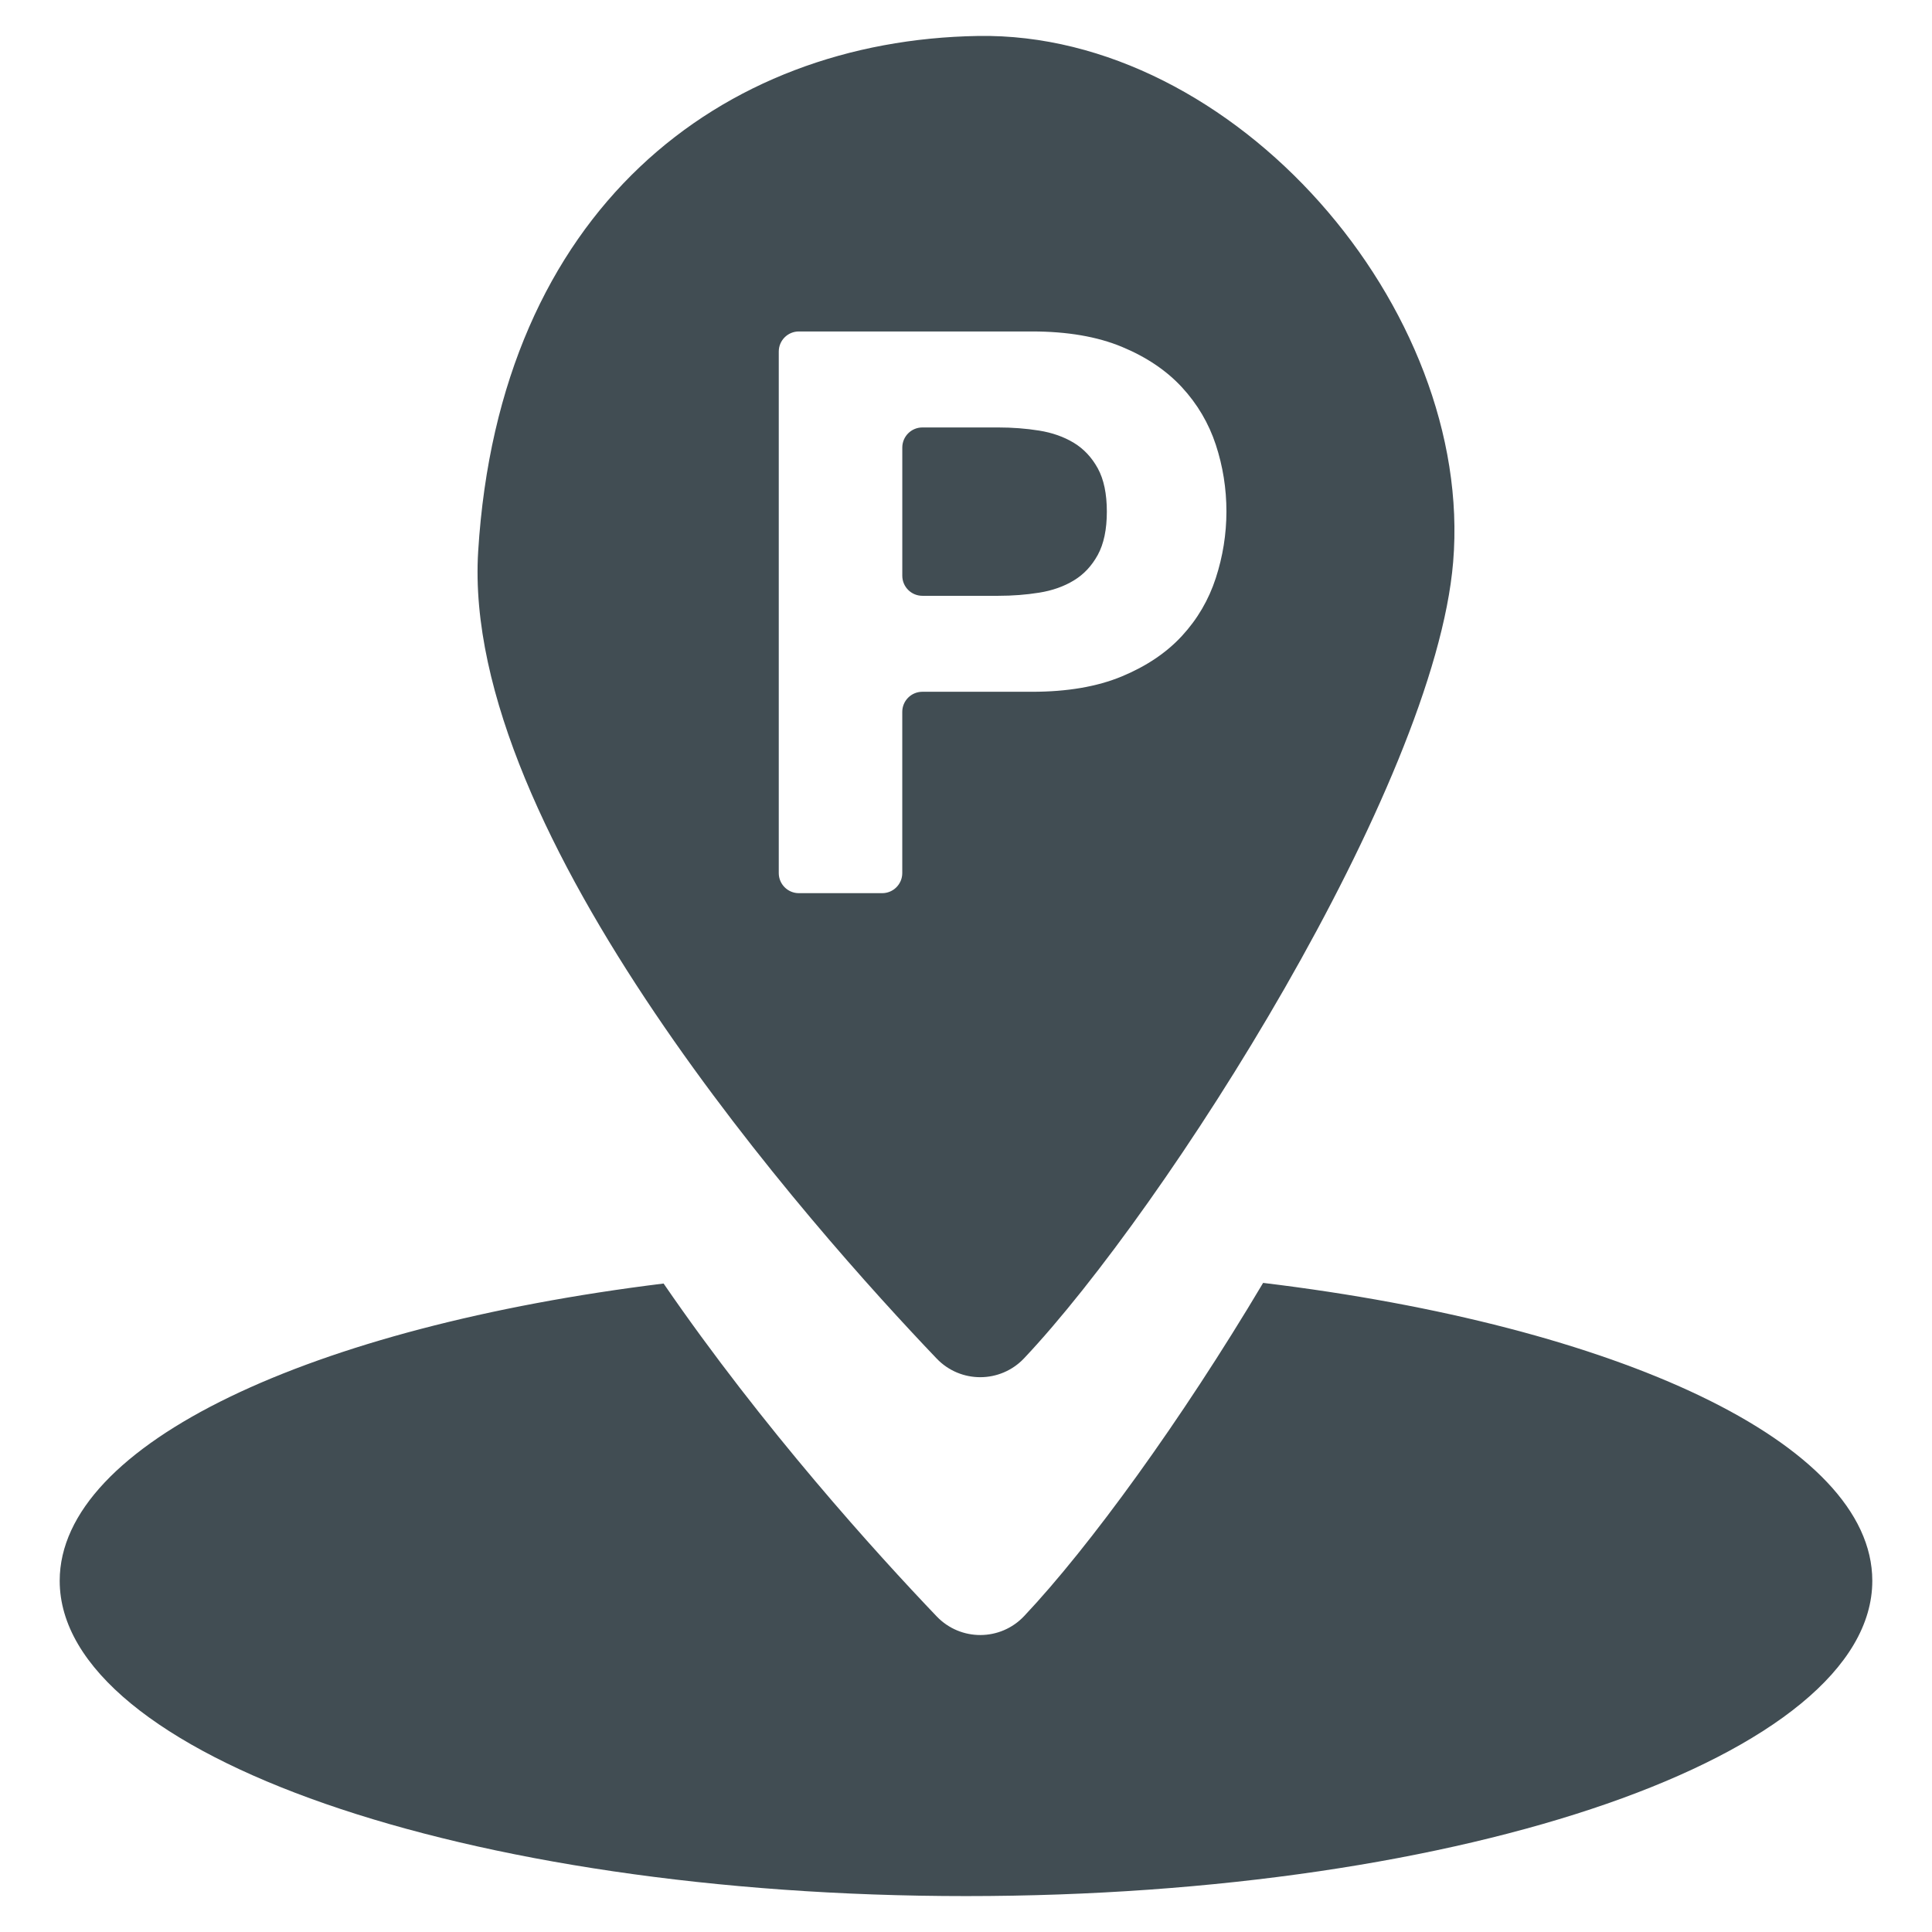 <?xml version="1.0" encoding="utf-8"?>
<!-- Generator: Adobe Illustrator 27.9.1, SVG Export Plug-In . SVG Version: 6.00 Build 0)  -->
<svg version="1.1" id="Layer_1" xmlns="http://www.w3.org/2000/svg" xmlns:xlink="http://www.w3.org/1999/xlink" x="0px" y="0px"
	 viewBox="0 0 800 800" style="enable-background:new 0 0 800 800;" xml:space="preserve">
<style type="text/css">
	.st0{fill:#008AB1;}
	.st1{fill:#B80C4B;}
	.st2{fill:none;}
	.st3{fill:#414D53;}
	.st4{fill:#B71E4E;}
	.st5{fill:#FFFFFF;}
	.st6{fill:#58C5C7;}
</style>
<g>
	<path class="st3" d="M523.03,531.22c-33.99,57.14-71.99,109.38-98.94,137.95c-9.83,10.43-26.34,10.49-36.24,0.13
		c-24.71-25.86-71.89-77.82-113.07-137.82C129.1,549.42,24.72,597.74,24.72,654.57c0,72.11,168.02,130.56,375.28,130.56
		c207.26,0,375.28-58.45,375.28-130.56C775.28,597.46,669.84,548.95,523.03,531.22z"/>
	<g>
		<path class="st3" d="M444.63,183.35c-4.13-2.49-8.91-4.18-14.33-5.05c-5.43-0.87-11.08-1.3-16.94-1.3h-31.42
			c-4.6,0-8.32,3.73-8.32,8.32v53.07c0,4.6,3.73,8.32,8.32,8.32h31.42c5.86,0,11.51-0.43,16.94-1.3c5.43-0.87,10.21-2.55,14.33-5.05
			c4.12-2.49,7.44-6.03,9.94-10.59c2.49-4.56,3.75-10.53,3.75-17.92c0-7.38-1.25-13.36-3.75-17.92
			C452.06,189.37,448.75,185.85,444.63,183.35z"/>
		<path class="st3" d="M404.98,14.89C298.79,16.64,206.74,86.62,198,228.34c-7.23,117.16,138.97,280.96,189.84,334.2
			c9.9,10.36,26.41,10.29,36.24-0.13c58.69-62.22,169.89-236.67,177.64-329.69C610.47,127.74,511.17,13.14,404.98,14.89z
			 M503.43,239.38c-2.93,9.01-7.61,17-14.01,23.94c-6.41,6.95-14.72,12.54-24.92,16.78c-10.21,4.23-22.59,6.35-37.14,6.35h-45.43
			c-4.6,0-8.32,3.73-8.32,8.32v66.75c0,4.6-3.73,8.32-8.32,8.32h-34.5c-4.6,0-8.32-3.73-8.32-8.32V145.57c0-4.6,3.73-8.32,8.32-8.32
			h96.58c14.55,0,26.93,2.12,37.14,6.35c10.2,4.23,18.51,9.83,24.92,16.78c6.4,6.95,11.08,14.88,14.01,23.78
			c2.93,8.91,4.4,18.14,4.4,27.69C507.82,221.19,506.36,230.37,503.43,239.38z"/>
	</g>
</g>
</svg>
